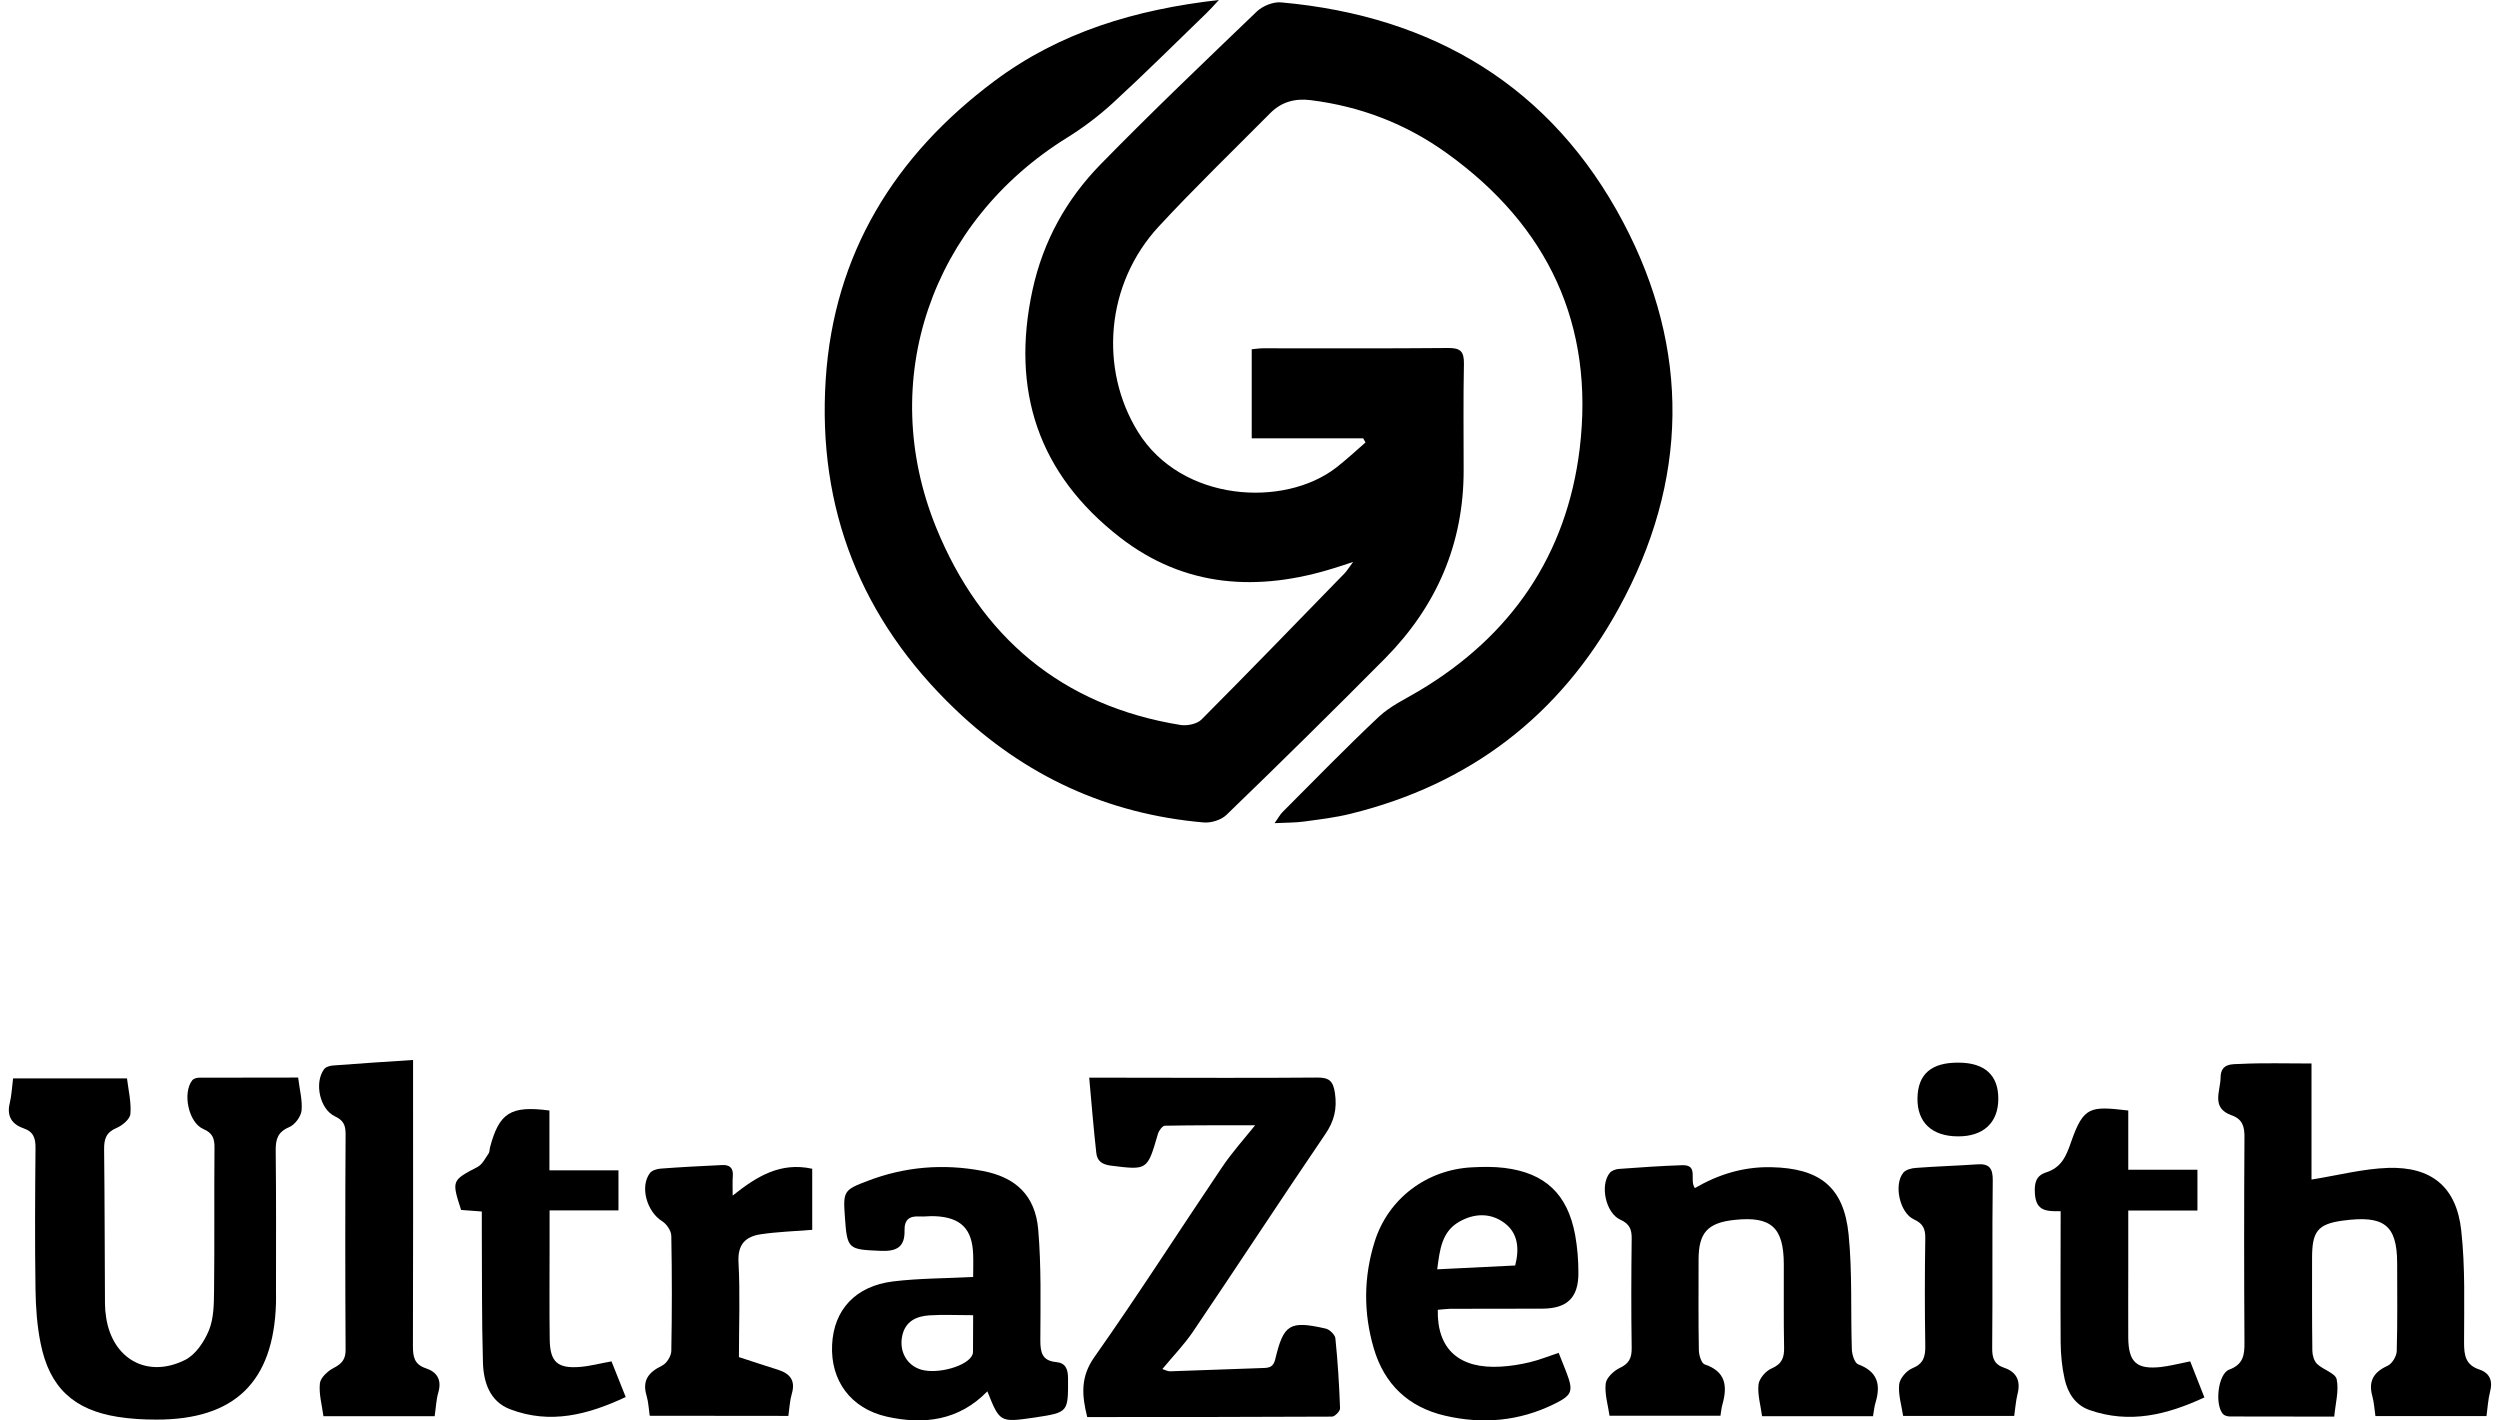 <svg xmlns="http://www.w3.org/2000/svg" xmlns:xlink="http://www.w3.org/1999/xlink" id="&#x56FE;&#x5C42;_1" x="0px" y="0px" viewBox="0 0 176 100" style="enable-background:new 0 0 176 100;" xml:space="preserve"><path d="M85.81,0c-0.39,0.42-0.62,0.68-0.86,0.91c-2.18,2.11-4.33,4.25-6.57,6.31c-1,0.92-2.11,1.76-3.27,2.48 c-9.53,5.92-13.43,17.06-9.2,27.45c3.13,7.68,8.84,12.54,17.21,13.89c0.46,0.07,1.15-0.07,1.46-0.38c3.39-3.4,6.73-6.86,10.08-10.3 c0.15-0.15,0.26-0.34,0.6-0.8c-0.64,0.21-0.98,0.33-1.32,0.43c-5.38,1.69-10.55,1.38-15.11-2.17c-5.72-4.45-7.68-10.31-6.14-17.41 c0.75-3.44,2.38-6.37,4.79-8.84c3.59-3.67,7.3-7.21,11-10.76c0.42-0.4,1.17-0.7,1.73-0.64c10.71,0.96,19.02,5.94,24.06,15.47 c4.75,8.98,4.61,18.24-0.32,27.2c-4.14,7.54-10.48,12.39-18.87,14.45c-1.08,0.27-2.2,0.4-3.31,0.55c-0.6,0.08-1.22,0.07-2.04,0.11 c0.26-0.36,0.38-0.6,0.56-0.78c2.25-2.25,4.46-4.53,6.78-6.71c0.8-0.75,1.85-1.24,2.81-1.81c6.51-3.87,10.42-9.58,11.33-17.06 c1.05-8.71-2.21-15.68-9.36-20.81c-2.88-2.07-6.07-3.29-9.58-3.73c-1.14-0.14-2.08,0.14-2.86,0.93c-2.62,2.64-5.3,5.23-7.83,7.96 c-3.75,4.05-4.2,10.04-1.47,14.46c3.05,4.94,10.29,5.37,13.97,2.51c0.71-0.55,1.37-1.17,2.05-1.76c-0.05-0.1-0.11-0.2-0.16-0.29 c-2.58,0-5.17,0-7.85,0c0-2.14,0-4.17,0-6.27c0.27-0.03,0.55-0.07,0.82-0.07c4.34,0,8.67,0.02,13.01-0.02 c0.87-0.01,1.12,0.25,1.11,1.1c-0.05,2.49-0.02,4.99-0.02,7.48c0.01,5.19-1.9,9.59-5.51,13.25c-3.69,3.72-7.42,7.4-11.19,11.04 c-0.37,0.36-1.09,0.58-1.62,0.53c-6.76-0.59-12.57-3.27-17.48-7.97c-6.63-6.34-9.7-14.13-9.11-23.22c0.57-8.83,4.85-15.76,11.87-21 C74.6,2.27,79.91,0.67,85.81,0z"></path><path d="M0.92,75.92c2.67,0,5.25,0,8.02,0c0.1,0.82,0.31,1.67,0.24,2.5c-0.03,0.37-0.57,0.82-0.98,0.99 c-0.73,0.31-0.88,0.78-0.87,1.51c0.04,3.61,0.04,7.23,0.06,10.84c0,0.32,0.03,0.65,0.08,0.97c0.43,2.93,2.89,4.34,5.56,3.01 c0.74-0.37,1.35-1.28,1.68-2.09c0.34-0.83,0.35-1.84,0.36-2.77c0.04-3.36,0-6.72,0.03-10.08c0.01-0.66-0.14-1.04-0.79-1.32 c-1.04-0.45-1.47-2.53-0.78-3.42c0.09-0.12,0.31-0.19,0.47-0.19c2.3-0.01,4.61-0.01,6.99-0.01c0.1,0.84,0.31,1.6,0.24,2.33 c-0.05,0.43-0.47,0.99-0.87,1.16c-0.83,0.35-0.96,0.88-0.95,1.68c0.04,3.29,0.02,6.58,0.02,9.86c0,0.29,0.01,0.58,0,0.87 c-0.17,5.53-2.91,8.19-8.43,8.18c-0.9,0-1.81-0.05-2.69-0.19c-3.13-0.49-4.83-2.08-5.45-5.18c-0.25-1.23-0.34-2.51-0.36-3.77 c-0.05-3.32-0.03-6.65,0-9.97c0.01-0.7-0.14-1.16-0.85-1.4c-0.82-0.29-1.19-0.86-0.96-1.78C0.81,77.14,0.84,76.59,0.92,75.92z"></path><path d="M175.05,99.69c-2.64,0-5.19,0-7.82,0c-0.07-0.5-0.1-0.97-0.22-1.41c-0.29-1.06,0.1-1.69,1.08-2.13 c0.31-0.14,0.63-0.67,0.64-1.03c0.06-2.06,0.03-4.12,0.03-6.18c0-2.76-0.98-3.39-3.82-3.01c-1.82,0.24-2.17,0.81-2.17,2.65 c0,2.17-0.01,4.33,0.02,6.5c0,0.32,0.12,0.73,0.33,0.94c0.43,0.41,1.29,0.65,1.38,1.08c0.17,0.8-0.08,1.68-0.17,2.63 c-2.53,0-4.94,0-7.35-0.01c-0.16,0-0.38-0.06-0.48-0.17c-0.6-0.67-0.35-2.84,0.44-3.13c0.99-0.37,1.08-1.03,1.07-1.93 c-0.03-4.8-0.03-9.61,0-14.41c0.01-0.77-0.13-1.29-0.92-1.57c-1.45-0.52-0.77-1.69-0.76-2.66c0.01-1.03,0.85-0.92,1.39-0.95 c1.61-0.08,3.23-0.03,5.01-0.03c0,2.78,0,5.57,0,8.17c1.88-0.3,3.63-0.76,5.39-0.82c3.06-0.1,4.81,1.34,5.15,4.39 c0.29,2.61,0.2,5.26,0.2,7.9c0,0.91,0.1,1.58,1.09,1.91c0.71,0.24,0.95,0.79,0.74,1.56C175.16,98.53,175.13,99.11,175.05,99.69z"></path><path d="M88.36,79.22c-2.13,0-4.24-0.01-6.35,0.03c-0.17,0-0.42,0.34-0.49,0.57c-0.75,2.59-0.74,2.56-3.32,2.24 c-0.62-0.08-0.96-0.33-1.02-0.89c-0.19-1.7-0.33-3.41-0.5-5.3c1.08,0,1.83,0,2.57,0c4.48,0,8.96,0.03,13.44-0.01 c0.85-0.01,1.16,0.2,1.29,1.09c0.16,1.11-0.05,1.98-0.69,2.91c-3.13,4.6-6.17,9.26-9.29,13.87c-0.62,0.92-1.4,1.72-2.17,2.65 c0.19,0.06,0.37,0.16,0.54,0.16c2.16-0.07,4.33-0.16,6.49-0.23c0.47-0.01,0.78-0.04,0.92-0.63c0.59-2.47,1.02-2.72,3.54-2.15 c0.28,0.06,0.66,0.43,0.69,0.68c0.17,1.64,0.27,3.28,0.33,4.93c0.01,0.2-0.36,0.58-0.56,0.59c-5.74,0.03-11.48,0.03-17.24,0.03 c-0.38-1.53-0.49-2.82,0.51-4.23c3.08-4.37,5.96-8.88,8.95-13.31C86.73,81.13,87.59,80.18,88.36,79.22z"></path><path d="M131.86,99.7c-2.66,0-5.18,0-7.81,0c-0.1-0.76-0.33-1.52-0.25-2.24c0.05-0.41,0.51-0.95,0.92-1.12 c0.74-0.32,0.9-0.78,0.88-1.5c-0.04-1.95-0.01-3.9-0.02-5.85c-0.01-2.59-0.9-3.38-3.46-3.11c-1.9,0.2-2.54,0.9-2.54,2.8 c0,2.13-0.02,4.26,0.02,6.39c0.01,0.34,0.18,0.9,0.4,0.98c1.5,0.5,1.62,1.53,1.26,2.82c-0.07,0.24-0.09,0.49-0.14,0.8 c-2.57,0-5.12,0-7.81,0c-0.1-0.73-0.35-1.51-0.27-2.26c0.04-0.4,0.56-0.9,0.98-1.1c0.67-0.31,0.86-0.71,0.85-1.42 c-0.04-2.56-0.03-5.13,0-7.69c0.01-0.65-0.15-1.04-0.79-1.33c-1.04-0.46-1.46-2.44-0.75-3.3c0.14-0.17,0.44-0.27,0.67-0.28 c1.47-0.11,2.95-0.21,4.42-0.26c1.2-0.04,0.48,1.06,0.9,1.61c1.65-0.96,3.41-1.51,5.37-1.47c3.4,0.07,5.11,1.37,5.45,4.72 c0.27,2.68,0.14,5.41,0.23,8.11c0.01,0.37,0.2,0.96,0.45,1.05c1.34,0.5,1.6,1.39,1.23,2.65C131.95,99,131.93,99.33,131.86,99.7z"></path><path d="M69.51,97.95c-2,2.06-4.47,2.37-7.09,1.78c-2.54-0.58-3.96-2.55-3.84-5.05c0.11-2.47,1.65-4.15,4.31-4.47 c1.81-0.22,3.66-0.21,5.62-0.31c0-0.53,0.02-1.06,0-1.59c-0.06-1.8-0.87-2.61-2.69-2.69c-0.36-0.02-0.72,0.04-1.08,0.02 c-0.72-0.05-1.08,0.23-1.06,0.98c0.03,1.16-0.54,1.49-1.68,1.44c-2.29-0.1-2.36-0.09-2.52-2.4c-0.13-1.79-0.08-1.89,1.59-2.52 c2.63-1.01,5.33-1.23,8.09-0.71c2.35,0.44,3.72,1.73,3.93,4.12c0.22,2.58,0.16,5.2,0.15,7.8c0,0.87,0.13,1.45,1.12,1.54 c0.65,0.06,0.83,0.49,0.83,1.14c0.01,2.4,0.03,2.4-2.32,2.76C70.39,100.15,70.39,100.15,69.51,97.95z M68.51,92.59 c-1.15,0-2.12-0.05-3.08,0.01c-0.91,0.06-1.69,0.41-1.91,1.43c-0.24,1.1,0.32,2.09,1.32,2.39c1.19,0.35,3.31-0.26,3.62-1.05 c0.04-0.1,0.04-0.21,0.04-0.32C68.51,94.26,68.51,93.48,68.51,92.59z"></path><path d="M101.22,92.21c-0.06,2.78,1.51,4.18,4.45,4c0.68-0.04,1.36-0.15,2.03-0.31c0.66-0.16,1.29-0.41,2.03-0.66 c0.17,0.44,0.36,0.89,0.54,1.36c0.52,1.36,0.41,1.62-0.87,2.25c-2.47,1.21-5.05,1.43-7.69,0.81c-2.56-0.6-4.26-2.21-5-4.75 c-0.73-2.49-0.71-5.01,0.06-7.48c0.95-3.05,3.67-5.09,6.86-5.25c0.76-0.04,1.52-0.05,2.27,0.04c2.88,0.35,4.46,1.85,4.99,4.72 c0.16,0.88,0.23,1.79,0.23,2.69c0,1.74-0.8,2.49-2.54,2.5c-2.17,0.01-4.33,0-6.5,0.01C101.78,92.15,101.5,92.19,101.22,92.21z  M106.67,89.09c0.31-1.22,0.19-2.3-0.78-3.01c-0.98-0.72-2.13-0.66-3.16-0.07c-1.23,0.7-1.37,1.96-1.55,3.35 C103.09,89.26,104.84,89.18,106.67,89.09z"></path><path d="M30.6,99.7c-2.64,0-5.17,0-7.83,0c-0.1-0.77-0.33-1.56-0.25-2.31c0.04-0.4,0.56-0.88,0.98-1.09 c0.59-0.31,0.84-0.62,0.83-1.31c-0.03-5.05-0.03-10.11,0-15.16c0-0.61-0.15-0.96-0.75-1.24c-1.06-0.49-1.47-2.35-0.77-3.31 c0.12-0.17,0.42-0.26,0.65-0.27c1.82-0.14,3.64-0.26,5.62-0.39c0,1.07,0,1.88,0,2.7c0,5.81,0.01,11.62-0.01,17.44 c0,0.75,0.09,1.3,0.92,1.57c0.78,0.26,1.12,0.82,0.87,1.69C30.71,98.53,30.69,99.08,30.6,99.7z"></path><path d="M145.07,85.27c-0.97,0.01-1.72,0.01-1.81-1.2c-0.06-0.8,0.08-1.3,0.78-1.53c1.09-0.35,1.42-1.14,1.77-2.16 c0.88-2.51,1.35-2.51,4.02-2.2c0,0.66,0,1.33,0,2.01s0,1.37,0,2.16c1.64,0,3.21,0,4.87,0c0,0.99,0,1.86,0,2.87 c-1.59,0-3.16,0-4.87,0c0,1.45,0,2.77,0,4.1c0,1.63-0.01,3.25,0,4.88c0.02,1.7,0.59,2.22,2.28,2.04c0.64-0.07,1.27-0.24,2.08-0.4 c0.3,0.78,0.63,1.59,1,2.54c-2.65,1.23-5.27,1.87-8.08,0.89c-1.01-0.35-1.54-1.2-1.76-2.19c-0.19-0.84-0.27-1.71-0.28-2.57 C145.05,91.47,145.07,88.44,145.07,85.27z"></path><path d="M45.74,99.67c-0.07-0.49-0.09-0.96-0.22-1.41c-0.33-1.09,0.15-1.66,1.09-2.12c0.32-0.15,0.64-0.67,0.65-1.02 c0.05-2.71,0.05-5.41,0-8.12c-0.01-0.36-0.33-0.83-0.65-1.03c-1.06-0.66-1.58-2.41-0.86-3.38c0.14-0.19,0.49-0.3,0.76-0.32 c1.44-0.11,2.87-0.18,4.31-0.25c0.53-0.03,0.81,0.18,0.77,0.76c-0.03,0.39-0.01,0.78-0.01,1.39c1.7-1.36,3.37-2.38,5.6-1.89 c0,1.43,0,2.88,0,4.3c-1.27,0.1-2.45,0.14-3.61,0.31c-1.08,0.16-1.65,0.7-1.58,1.98c0.12,2.23,0.03,4.46,0.03,6.67 c0.98,0.32,1.86,0.61,2.75,0.89c0.85,0.27,1.25,0.76,0.97,1.7c-0.14,0.48-0.16,0.99-0.24,1.55C52.25,99.67,49.03,99.67,45.74,99.67z "></path><path d="M33.92,85.29c-0.64-0.05-1.06-0.08-1.46-0.11c-0.67-2.09-0.66-2.07,1.18-3.04c0.32-0.17,0.52-0.6,0.75-0.92 c0.08-0.11,0.07-0.28,0.1-0.42c0.65-2.46,1.45-2.98,4.19-2.62c0,1.36,0,2.75,0,4.21c1.68,0,3.22,0,4.86,0c0,0.95,0,1.82,0,2.82 c-1.57,0-3.14,0-4.85,0c0,0.98,0,1.84,0,2.69c0,2.13-0.02,4.26,0.01,6.39c0.02,1.6,0.55,2.07,2.15,1.94 c0.71-0.06,1.41-0.25,2.2-0.39c0.32,0.8,0.63,1.59,1,2.51c-2.66,1.25-5.32,1.94-8.14,0.86c-1.42-0.54-1.87-1.89-1.91-3.28 c-0.09-3.07-0.06-6.14-0.08-9.2C33.92,86.28,33.92,85.82,33.92,85.29z"></path><path d="M141.8,99.68c-2.62,0-5.17,0-7.82,0c-0.11-0.74-0.35-1.49-0.28-2.21c0.04-0.42,0.51-0.97,0.92-1.14 c0.79-0.32,0.93-0.81,0.92-1.58c-0.04-2.52-0.04-5.05,0-7.58c0.01-0.66-0.16-1.03-0.79-1.32c-1.01-0.45-1.45-2.46-0.75-3.3 c0.18-0.21,0.57-0.31,0.88-0.33c1.44-0.11,2.87-0.15,4.31-0.25c0.83-0.06,1.11,0.25,1.1,1.12c-0.05,3.93,0,7.87-0.04,11.8 c-0.01,0.7,0.13,1.16,0.84,1.4c0.9,0.3,1.18,0.95,0.94,1.87C141.91,98.64,141.88,99.15,141.8,99.68z"></path><path d="M137.9,74.81c1.83,0.01,2.79,0.89,2.78,2.55c0,1.68-1.06,2.66-2.86,2.64c-1.82-0.01-2.85-0.99-2.83-2.67 C135.01,75.62,135.96,74.79,137.9,74.81z"></path></svg>